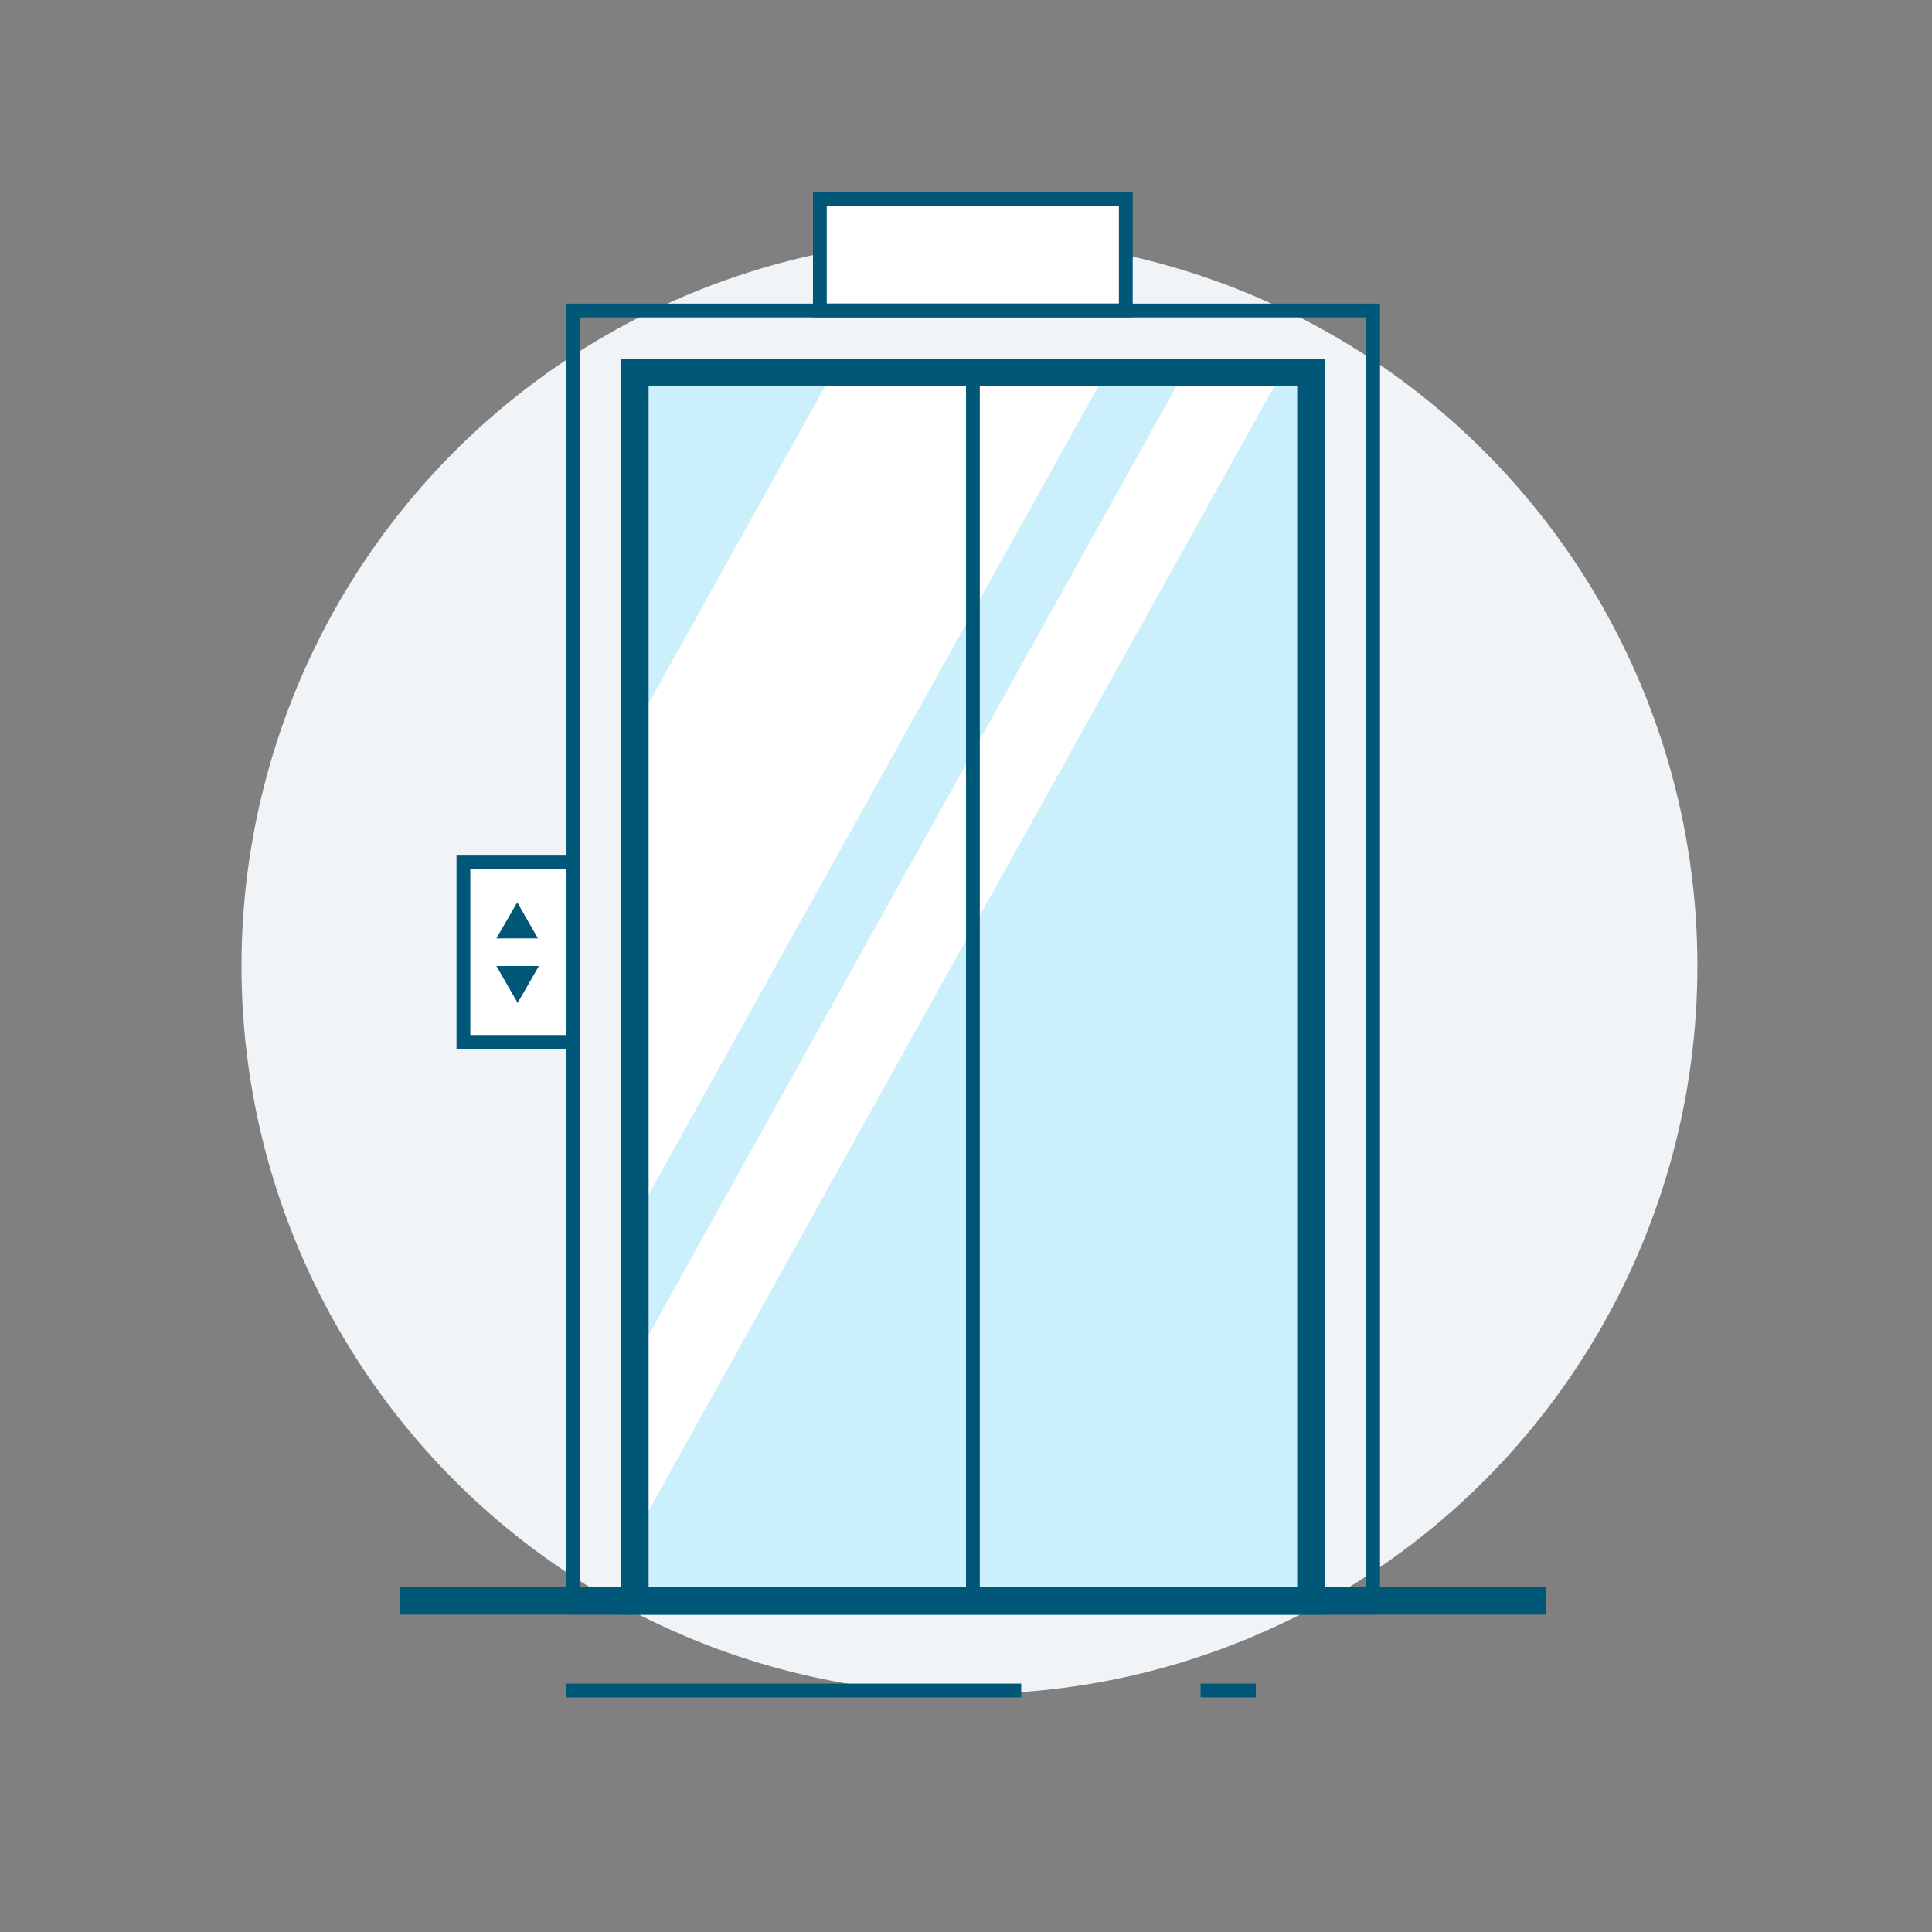 <svg id="Layer_3" data-name="Layer 3" xmlns="http://www.w3.org/2000/svg" xmlns:xlink="http://www.w3.org/1999/xlink" width="140" height="140" viewBox="0 0 140 140"><rect x="0" y="0" width="140" height="140" fill="#808080" stroke="none"/><defs><style>.cls-1,.cls-6,.cls-7{fill:none;}.cls-2{fill:#f1f4f7;}.cls-3{fill:#cceffc;}.cls-4{clip-path:url(#clip-path);}.cls-5,.cls-8{fill:#fff;}.cls-6,.cls-7,.cls-8{stroke:#005778;stroke-miterlimit:10;}.cls-7{stroke-width:2px;}.cls-9{fill:#005778;}</style><clipPath id="clip-path"><path class="cls-1" d="M46,27v89H94V27Z"/></clipPath></defs><title>Artboard 14 copy 26</title><circle class="cls-2" cx="70.25" cy="70" r="52.75"/><rect class="cls-3" x="46" y="27" width="48" height="89"/><g class="cls-4"><polygon class="cls-5" points="42.8 94.11 23 94.11 69.24 11 89.04 11 42.8 94.11"/><polygon class="cls-5" points="46.09 111.11 39 111.11 92.91 14.22 100 14.22 46.09 111.11"/></g><rect class="cls-6" x="41.5" y="22.5" width="58" height="94"/><line class="cls-7" x1="29" y1="116" x2="112" y2="116"/><line class="cls-6" x1="41" y1="122.5" x2="74" y2="122.5"/><line class="cls-6" x1="87" y1="122.5" x2="91" y2="122.5"/><rect class="cls-7" x="46" y="27" width="49" height="89"/><line class="cls-6" x1="70.5" y1="27" x2="70.5" y2="116"/><rect class="cls-8" x="33.58" y="62.5" width="7.92" height="13"/><rect class="cls-8" x="59.41" y="14.44" width="22.17" height="8.05"/><polygon class="cls-9" points="37.48 65.39 35.97 68 38.98 68 37.48 65.39"/><polygon class="cls-9" points="37.51 72.67 39.05 70 35.97 70 37.51 72.67"/></svg>